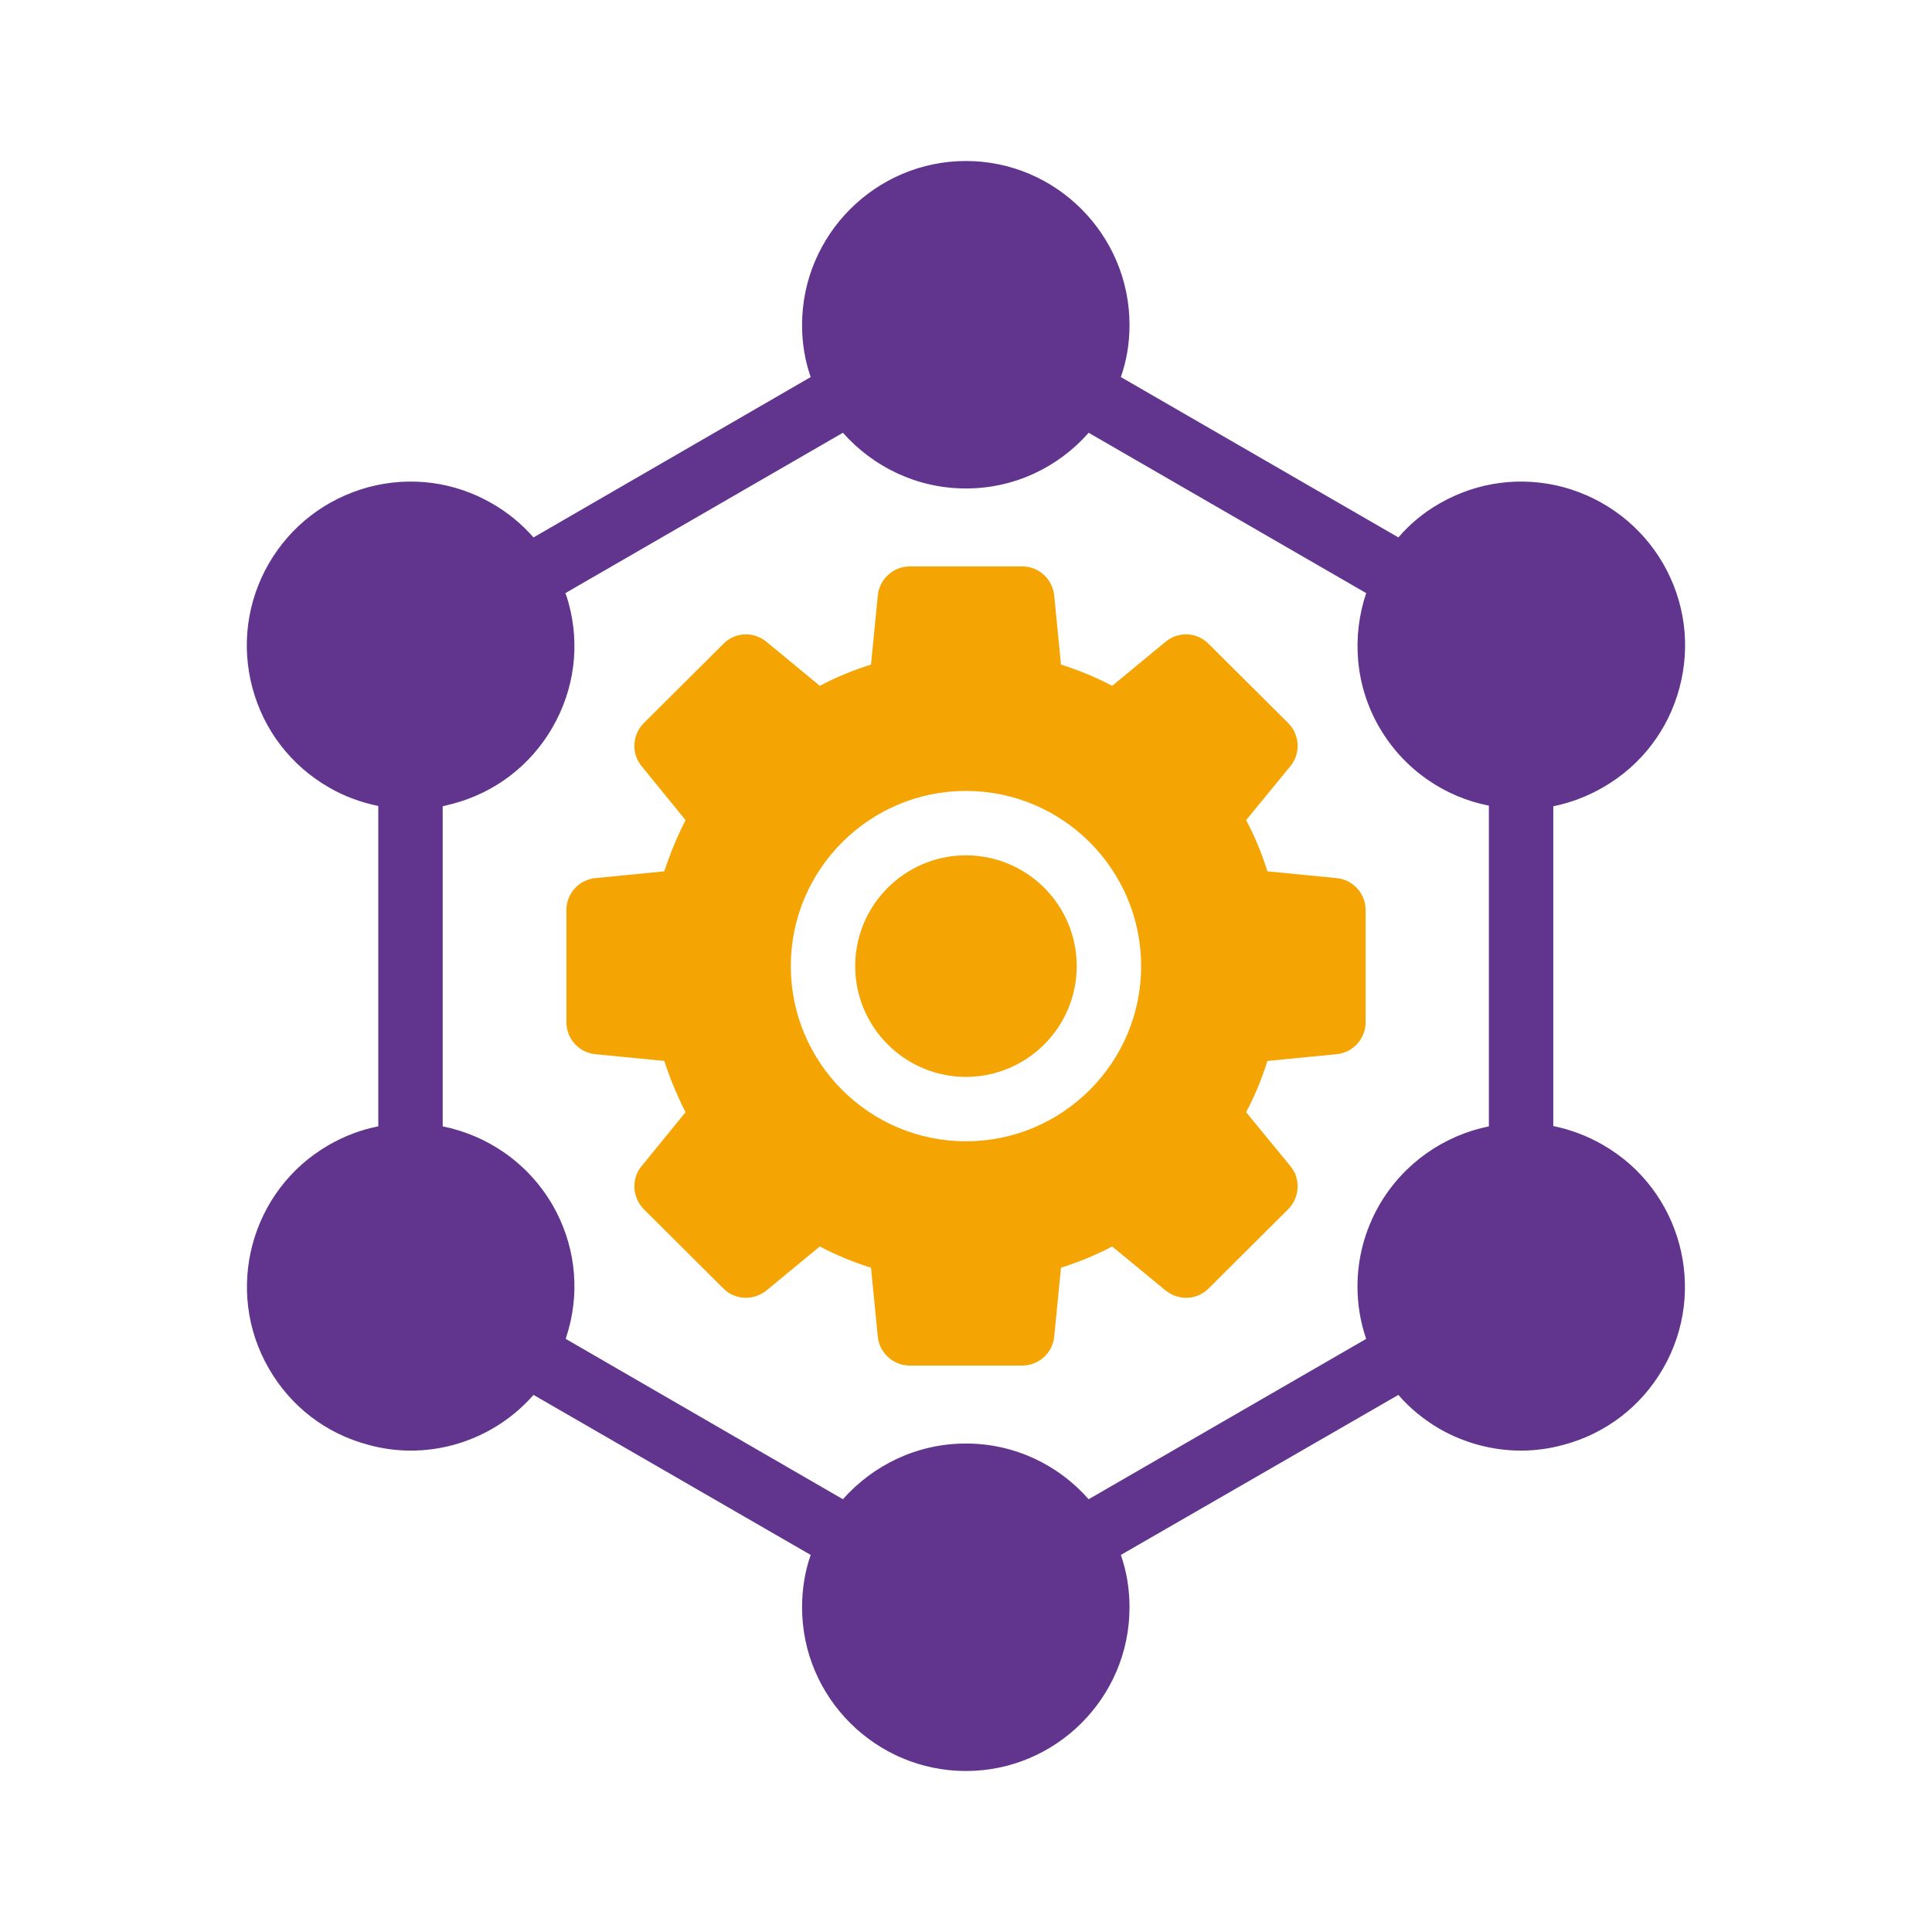 <svg width="60" height="60" viewBox="0 0 60 60" fill="none" xmlns="http://www.w3.org/2000/svg">
<path d="M49.788 24.45C50.968 23.77 51.809 22.67 52.158 21.36C52.508 20.05 52.328 18.68 51.648 17.5C50.968 16.33 49.868 15.49 48.559 15.13C47.248 14.78 45.877 14.96 44.699 15.64C44.209 15.92 43.779 16.28 43.428 16.69L34.809 11.71C34.989 11.2 35.078 10.66 35.078 10.09C35.078 7.29 32.797 5 29.998 5C27.198 5 24.909 7.29 24.909 10.09C24.909 10.66 24.998 11.2 25.177 11.71L16.569 16.69C16.209 16.28 15.778 15.92 15.289 15.64C14.118 14.96 12.748 14.78 11.438 15.13C10.118 15.49 9.029 16.33 8.349 17.5C7.669 18.68 7.489 20.05 7.839 21.36C8.189 22.67 9.029 23.77 10.209 24.45C10.688 24.73 11.209 24.92 11.748 25.03V34.98C11.219 35.08 10.698 35.28 10.209 35.56C7.779 36.96 6.949 40.08 8.349 42.5C9.029 43.68 10.118 44.52 11.438 44.87C11.868 44.99 12.319 45.05 12.758 45.05C13.639 45.05 14.508 44.82 15.289 44.37C15.778 44.09 16.209 43.73 16.569 43.32C17.009 42.82 17.349 42.23 17.569 41.58C17.599 41.48 17.628 41.38 17.659 41.28C18.018 39.97 17.838 38.6 17.159 37.42C16.389 36.1 15.129 35.26 13.748 34.98V25.04C13.858 25.01 13.959 24.99 14.069 24.96C15.379 24.61 16.479 23.77 17.159 22.59C17.838 21.41 18.018 20.04 17.659 18.73C17.628 18.62 17.599 18.52 17.558 18.42C17.462 18.121 17.331 17.841 17.183 17.572C17.331 17.84 17.462 18.121 17.558 18.42L26.177 13.44C27.119 14.5 28.479 15.17 29.998 15.17C31.518 15.17 32.877 14.5 33.809 13.44L42.428 18.42C41.978 19.76 42.078 21.28 42.837 22.59C43.599 23.9 44.858 24.75 46.239 25.02V34.98C44.858 35.26 43.599 36.11 42.837 37.42C42.377 38.22 42.158 39.09 42.158 39.95C42.158 40.51 42.248 41.06 42.428 41.58L33.809 46.56C32.877 45.5 31.518 44.83 29.997 44.83C28.479 44.83 27.119 45.5 26.177 46.56L17.569 41.58C17.349 42.23 17.009 42.82 16.569 43.32L25.177 48.29C24.997 48.8 24.909 49.35 24.909 49.92C24.909 52.72 27.198 55 29.997 55C32.797 55 35.078 52.72 35.078 49.92C35.078 49.35 34.989 48.8 34.809 48.29L43.428 43.32C43.779 43.73 44.209 44.08 44.699 44.37C45.489 44.82 46.358 45.05 47.239 45.05C47.678 45.05 48.118 44.99 48.559 44.87C49.868 44.52 50.968 43.68 51.648 42.5C53.047 40.08 52.218 36.96 49.788 35.56C49.288 35.27 48.769 35.08 48.239 34.97V25.04C48.769 24.93 49.288 24.74 49.788 24.45Z" fill="#61358D"/>
<path d="M18.49 27.27C17.98 27.319 17.59 27.75 17.59 28.259V31.75C17.59 32.259 17.98 32.69 18.49 32.739L20.63 32.949C20.811 33.5 21.03 34.029 21.29 34.54L19.93 36.21C19.601 36.599 19.63 37.179 19.99 37.549L22.46 40.009C22.82 40.38 23.4 40.4 23.8 40.079L25.46 38.71C25.97 38.98 26.5 39.199 27.05 39.369L27.26 41.509C27.311 42.02 27.74 42.409 28.26 42.409H31.74C32.26 42.409 32.69 42.02 32.74 41.509L32.95 39.369C33.49 39.199 34.03 38.98 34.54 38.71L36.2 40.079C36.601 40.4 37.18 40.38 37.54 40.009L40.01 37.549C40.37 37.179 40.4 36.599 40.07 36.21L38.7 34.54C38.97 34.029 39.19 33.5 39.36 32.949L41.51 32.739C42.02 32.69 42.41 32.259 42.41 31.75V28.259C42.41 27.75 42.02 27.319 41.51 27.27L39.36 27.06C39.19 26.509 38.97 25.98 38.7 25.469L40.07 23.799C40.4 23.409 40.37 22.819 40.01 22.46L37.54 20C37.18 19.63 36.601 19.599 36.2 19.929L34.54 21.299C34.03 21.029 33.49 20.81 32.95 20.639L32.74 18.5C32.69 17.98 32.26 17.59 31.74 17.59H28.26C27.74 17.59 27.311 17.98 27.26 18.5L27.05 20.639C26.5 20.81 25.97 21.029 25.46 21.299L23.8 19.929C23.4 19.599 22.82 19.63 22.46 20L19.99 22.46C19.63 22.819 19.601 23.409 19.93 23.799L21.29 25.469C21.03 25.98 20.811 26.509 20.63 27.06L18.49 27.27ZM29.999 24.563C32.999 24.563 35.439 27.004 35.439 30.004C35.439 33.004 32.999 35.444 29.999 35.444C26.999 35.444 24.559 33.004 24.559 30.004C24.559 27.004 26.999 24.563 29.999 24.563Z" fill="#F5A503"/>
<path d="M29.999 33.444C31.896 33.444 33.439 31.9 33.439 30.003C33.439 28.106 31.896 26.563 29.999 26.563C28.102 26.563 26.559 28.106 26.559 30.003C26.559 31.901 28.102 33.444 29.999 33.444Z" fill="#F5A503"/>
</svg>
